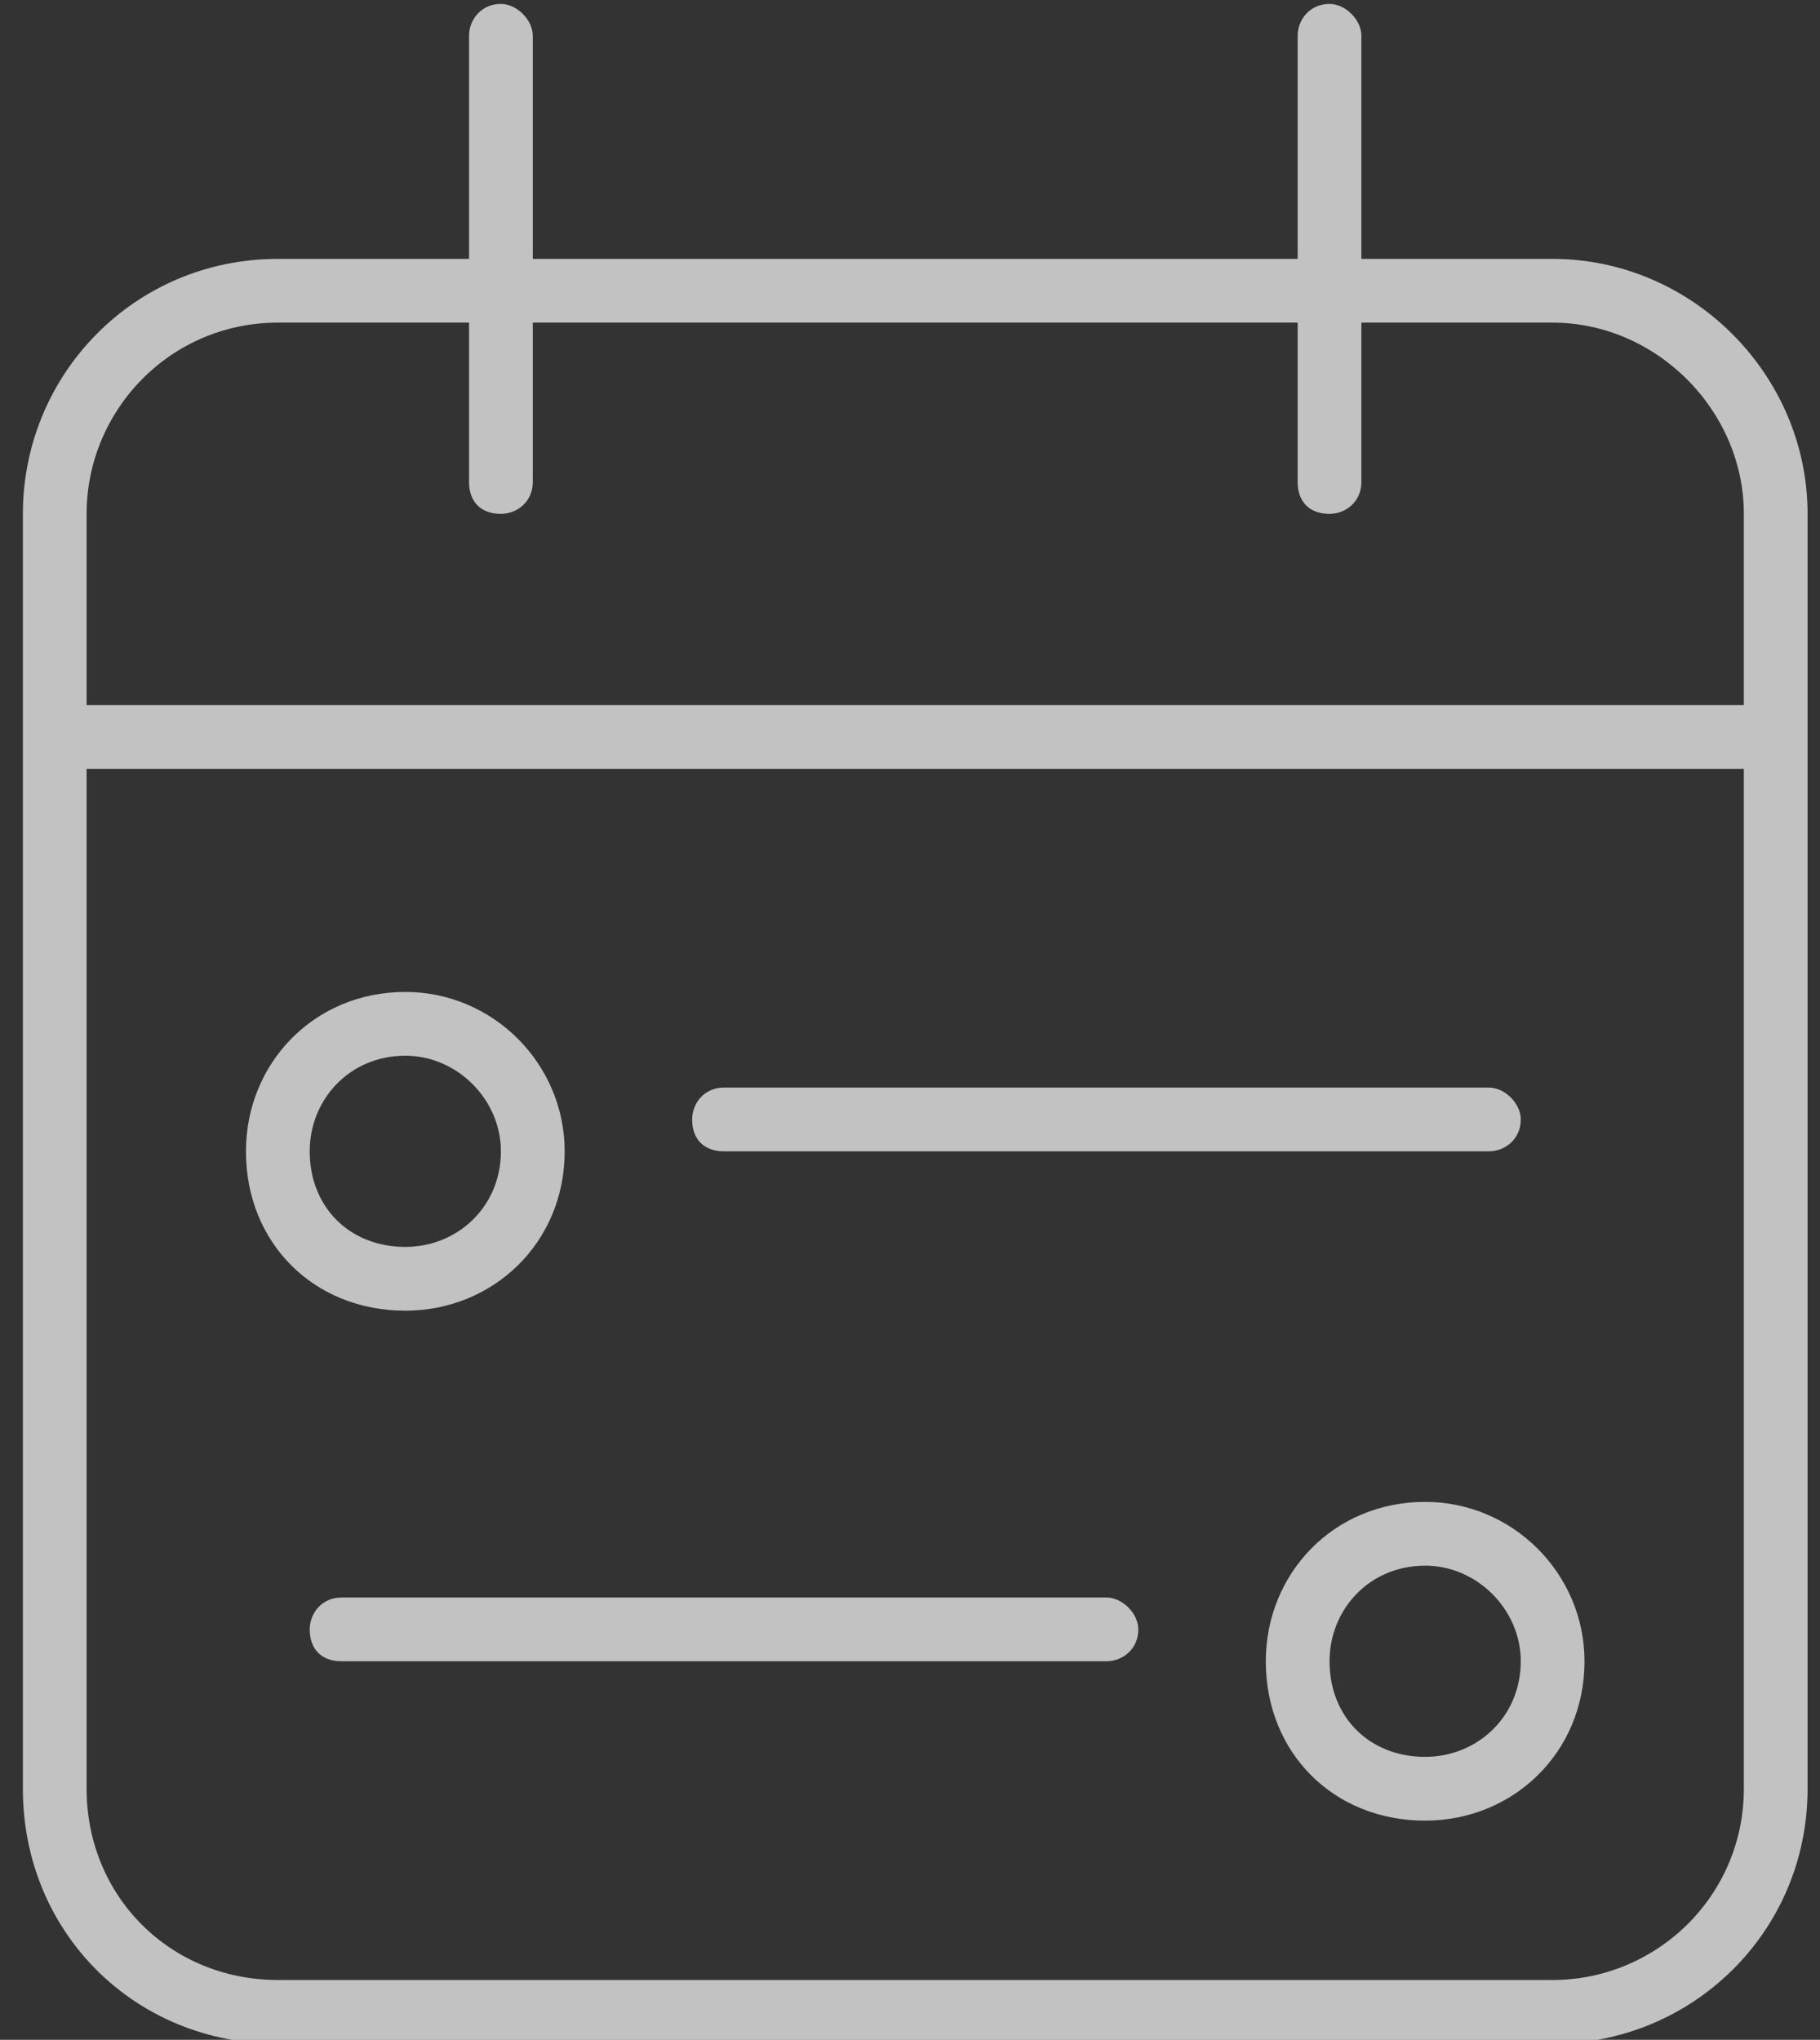 <svg xmlns="http://www.w3.org/2000/svg" width="58" height="65" viewBox="0 0 58 65" fill="none"><rect x="0" y="0" width="58" height="65" fill="#333333" stroke="none"/><g clip-path="url(#clip0_2276_1094)"><path d="M48.464 35.672C48.464 36.307 47.956 36.688 47.448 36.688H23.073C22.438 36.688 22.057 36.307 22.057 35.672C22.057 35.164 22.438 34.656 23.073 34.656H47.448C47.956 34.656 48.464 35.164 48.464 35.672ZM10.885 52.938C10.251 52.938 9.87 52.557 9.87 51.922C9.87 51.414 10.251 50.906 10.885 50.906H35.26C35.768 50.906 36.276 51.414 36.276 51.922C36.276 52.557 35.768 52.938 35.26 52.938H10.885ZM17.995 36.688C17.995 39.607 15.71 41.766 12.917 41.766C9.997 41.766 7.838 39.607 7.838 36.688C7.838 33.895 9.997 31.609 12.917 31.609C15.71 31.609 17.995 33.895 17.995 36.688ZM9.87 36.688C9.87 38.465 11.139 39.734 12.917 39.734C14.567 39.734 15.963 38.465 15.963 36.688C15.963 35.037 14.567 33.641 12.917 33.641C11.139 33.641 9.87 35.037 9.87 36.688ZM40.339 52.938C40.339 50.145 42.497 47.859 45.417 47.859C48.21 47.859 50.495 50.145 50.495 52.938C50.495 55.857 48.21 58.016 45.417 58.016C42.497 58.016 40.339 55.857 40.339 52.938ZM48.464 52.938C48.464 51.287 47.067 49.891 45.417 49.891C43.639 49.891 42.37 51.287 42.37 52.938C42.37 54.715 43.639 55.984 45.417 55.984C47.067 55.984 48.464 54.715 48.464 52.938ZM15.963 0.125C16.471 0.125 16.979 0.633 16.979 1.141V8.25H41.354V1.141C41.354 0.633 41.735 0.125 42.37 0.125C42.878 0.125 43.385 0.633 43.385 1.141V8.25H49.479C53.922 8.25 57.604 11.932 57.604 16.375V57C57.604 61.57 53.922 65.125 49.479 65.125H8.854C4.284 65.125 0.729 61.57 0.729 57V16.375C0.729 11.932 4.284 8.25 8.854 8.25H14.948V1.141C14.948 0.633 15.329 0.125 15.963 0.125ZM55.573 24.5H2.76V57C2.76 60.428 5.426 63.094 8.854 63.094H49.479C52.78 63.094 55.573 60.428 55.573 57V24.5ZM14.948 15.359V10.281H8.854C5.426 10.281 2.76 13.074 2.76 16.375V22.469H55.573V16.375C55.573 13.074 52.78 10.281 49.479 10.281H43.385V15.359C43.385 15.994 42.878 16.375 42.37 16.375C41.735 16.375 41.354 15.994 41.354 15.359V10.281H16.979V15.359C16.979 15.994 16.471 16.375 15.963 16.375C15.329 16.375 14.948 15.994 14.948 15.359Z" fill="white" fill-opacity="0.7"></path></g><defs><clipPath id="clip0_2276_1094"><rect width="57" height="65" fill="white" transform="translate(0.667)"></rect></clipPath></defs></svg>